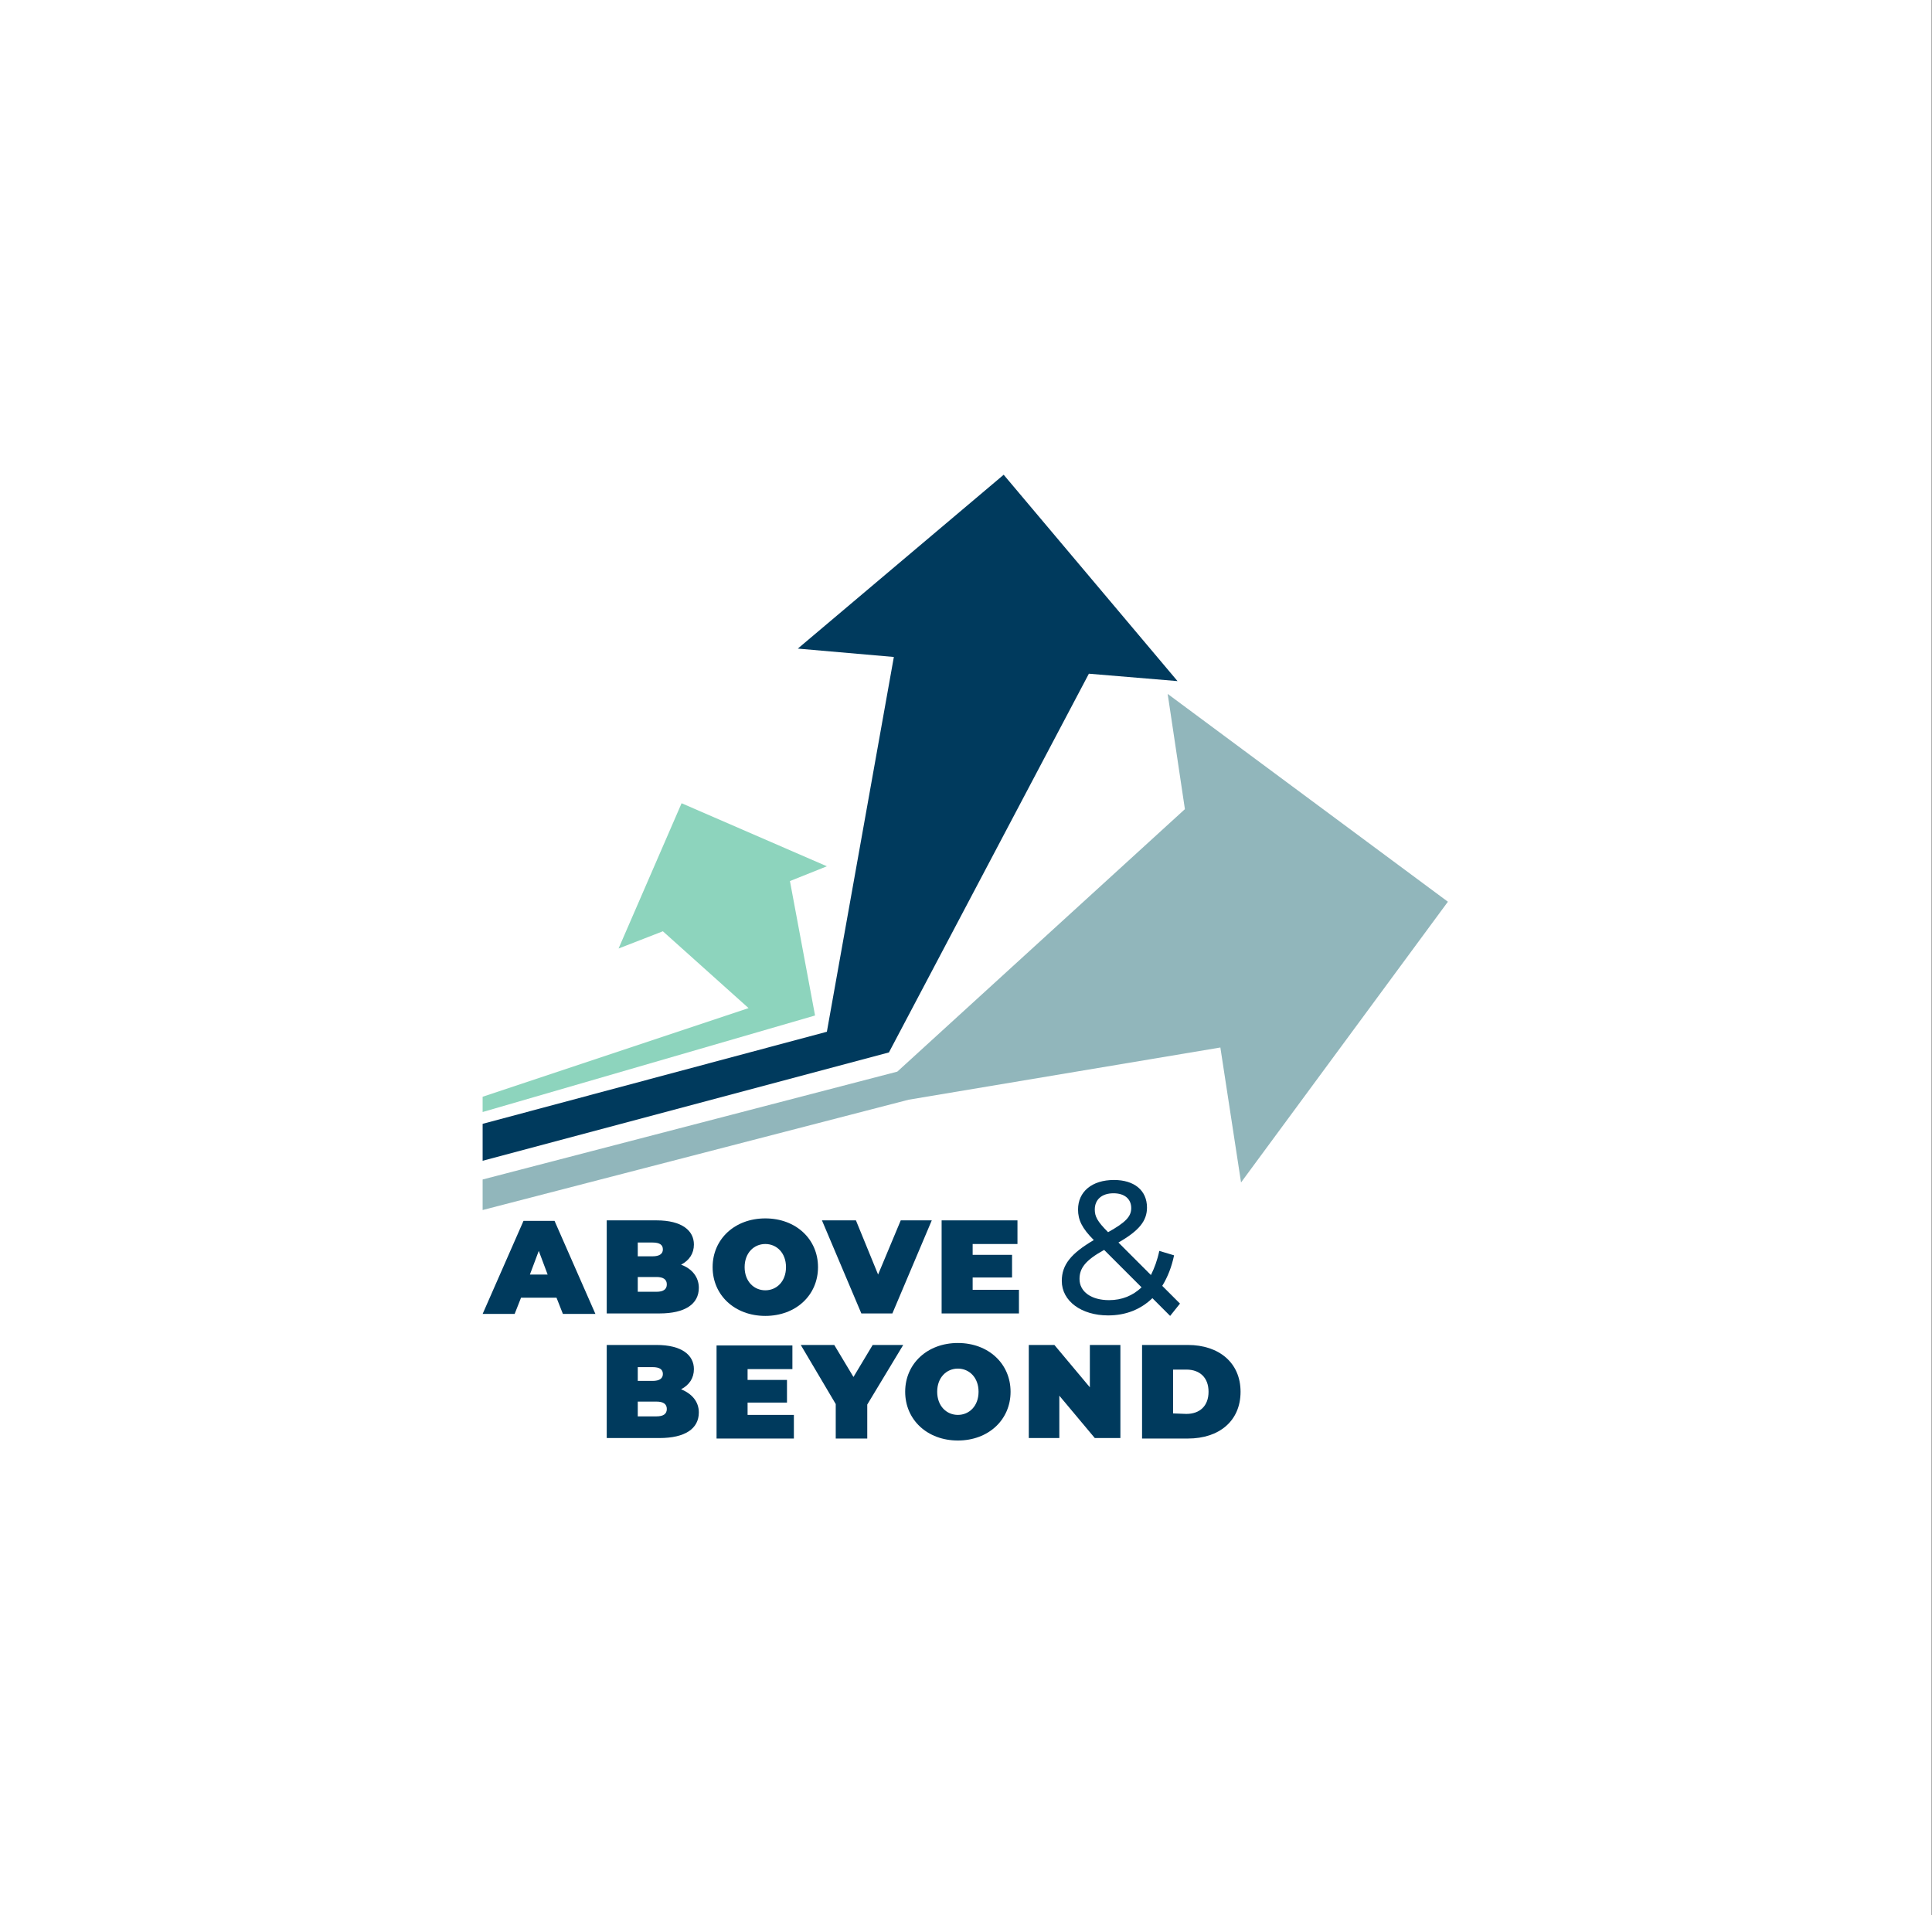 <?xml version="1.0" encoding="utf-8"?>
<!-- Generator: Adobe Illustrator 25.2.1, SVG Export Plug-In . SVG Version: 6.00 Build 0)  -->
<svg version="1.1" id="Layer_1" xmlns="http://www.w3.org/2000/svg" xmlns:xlink="http://www.w3.org/1999/xlink" x="0px" y="0px"
	 viewBox="0 0 392.3 388.9" style="enable-background:new 0 0 392.3 388.9;" xml:space="preserve">
<rect x="0" y="0" width="392.3" height="388.9" fill="#808080" stroke="none"/>
<style type="text/css">
	.st0{fill-rule:evenodd;clip-rule:evenodd;fill:#FFFFFF;}
	.st1{fill-rule:evenodd;clip-rule:evenodd;fill:#8DD4BD;}
	.st2{fill-rule:evenodd;clip-rule:evenodd;fill:#003A5D;}
	.st3{fill-rule:evenodd;clip-rule:evenodd;fill:#91B6BB;}
	.st4{fill:#003A5D;}
</style>
<rect x="-0.1" class="st0" width="392.3" height="388.9"/>
<g>
	<g>
		<polygon class="st1" points="167.9,175.9 138.4,163.1 125.6,192.6 134.6,189.1 152,204.7 98,222.7 98,225.8 165.5,206.2 
			160.4,178.9 		"/>
		<polygon class="st2" points="98,228.2 167.9,209.5 181.5,133.4 162,131.7 203.8,96.4 239.1,138.3 221.1,136.8 180.5,213.7 
			98,235.7 		"/>
		<polygon class="st3" points="98,239.5 182.2,217.6 240.6,164.3 237.1,140.9 294,183.1 252,240.1 247.8,212.7 184.5,223.3 
			98,245.7 		"/>
	</g>
	<g>
		<g>
			<path class="st4" d="M141.9,286.8c0,3.3-2.8,5.2-8,5.2h-10.7v-18.9h10.1c5.2,0,7.6,2.1,7.6,4.9c0,1.8-0.9,3.2-2.6,4.1
				C140.5,283,141.9,284.6,141.9,286.8z M129.5,277.6v2.8h3c1.4,0,2.1-0.5,2.1-1.4c0-0.9-0.6-1.4-2.1-1.4L129.5,277.6L129.5,277.6z
				 M135.4,286.1c0-1-0.7-1.5-2.1-1.5h-3.8v3h3.8C134.7,287.6,135.4,287.1,135.4,286.1z"/>
			<path class="st4" d="M161.2,287.3v4.8h-15.7v-18.9h15.4v4.8h-9.1v2.2h8v4.6h-8v2.5H161.2L161.2,287.3z"/>
			<path class="st4" d="M176.1,285.2v6.9h-6.4v-7l-7.1-12h6.8l3.9,6.5l3.9-6.5h6.2L176.1,285.2z"/>
			<path class="st4" d="M183.8,282.6c0-5.7,4.5-9.9,10.7-9.9s10.7,4.2,10.7,9.9s-4.5,9.9-10.7,9.9
				C188.3,292.5,183.8,288.3,183.8,282.6z M198.7,282.6c0-2.9-1.9-4.7-4.2-4.7s-4.2,1.8-4.2,4.7s1.9,4.7,4.2,4.7
				S198.7,285.5,198.7,282.6z"/>
			<path class="st4" d="M227.5,273.1V292h-5.2l-7.2-8.6v8.6h-6.2v-18.9h5.2l7.2,8.6v-8.6H227.5z"/>
			<path class="st4" d="M231.9,273.1h9.3c6.3,0,10.7,3.6,10.7,9.5s-4.3,9.5-10.7,9.5h-9.3V273.1z M240.9,287.1
				c2.7,0,4.5-1.6,4.5-4.5c0-2.9-1.8-4.5-4.5-4.5h-2.7v8.9L240.9,287.1L240.9,287.1z"/>
		</g>
		<g>
			<path class="st4" d="M237.6,267.2l-3.6-3.6c-2.4,2.3-5.4,3.5-9,3.5c-5.4,0-9.4-2.9-9.4-7c0-3.3,1.9-5.6,6.5-8.3
				c-2.4-2.4-3.2-4.1-3.2-6.2c0-3.6,2.8-6,7.3-6c4.1,0,6.7,2.1,6.7,5.6c0,2.7-1.6,4.7-5.8,7.1l6.6,6.6c0.7-1.4,1.3-3,1.7-4.9l3,0.9
				c-0.5,2.4-1.3,4.4-2.4,6.2l3.6,3.6L237.6,267.2z M231.8,261.4l-7.6-7.6c-3.8,2.1-5,3.7-5,5.9c0,2.6,2.4,4.3,6,4.3
				C227.8,264,230,263.1,231.8,261.4z M222.3,245.6c0,1.4,0.5,2.4,2.7,4.6c3.6-2,4.7-3.2,4.7-4.9c0-1.8-1.3-3-3.6-3
				C223.7,242.3,222.3,243.6,222.3,245.6z"/>
		</g>
		<path class="st4" d="M113,263.5h-7.2l-1.3,3.3H98l8.3-18.9h6.3l8.3,18.9h-6.6L113,263.5z M111.2,258.8l-1.8-4.8l-1.8,4.8H111.2z"
			/>
		<path class="st4" d="M141.9,261.5c0,3.3-2.8,5.2-8,5.2h-10.7v-18.9h10.1c5.2,0,7.6,2.1,7.6,4.9c0,1.8-0.9,3.2-2.6,4.1
			C140.5,257.6,141.9,259.3,141.9,261.5z M129.5,252.3v2.8h3c1.4,0,2.1-0.5,2.1-1.4c0-0.9-0.6-1.4-2.1-1.4L129.5,252.3L129.5,252.3z
			 M135.4,260.8c0-1-0.7-1.5-2.1-1.5h-3.8v3h3.8C134.7,262.3,135.4,261.8,135.4,260.8z"/>
		<path class="st4" d="M144.7,257.3c0-5.7,4.5-9.9,10.7-9.9s10.7,4.2,10.7,9.9s-4.5,9.9-10.7,9.9S144.7,263,144.7,257.3z
			 M159.6,257.3c0-2.9-1.9-4.7-4.2-4.7s-4.2,1.8-4.2,4.7c0,2.9,1.9,4.7,4.2,4.7S159.6,260.2,159.6,257.3z"/>
		<path class="st4" d="M189.2,247.8l-8,18.9h-6.3l-8-18.9h6.9l4.5,11l4.6-11H189.2z"/>
		<path class="st4" d="M206.9,261.9v4.8h-15.7v-18.9h15.4v4.8h-9.1v2.2h8v4.6h-8v2.5L206.9,261.9L206.9,261.9z"/>
	</g>
</g>
</svg>
